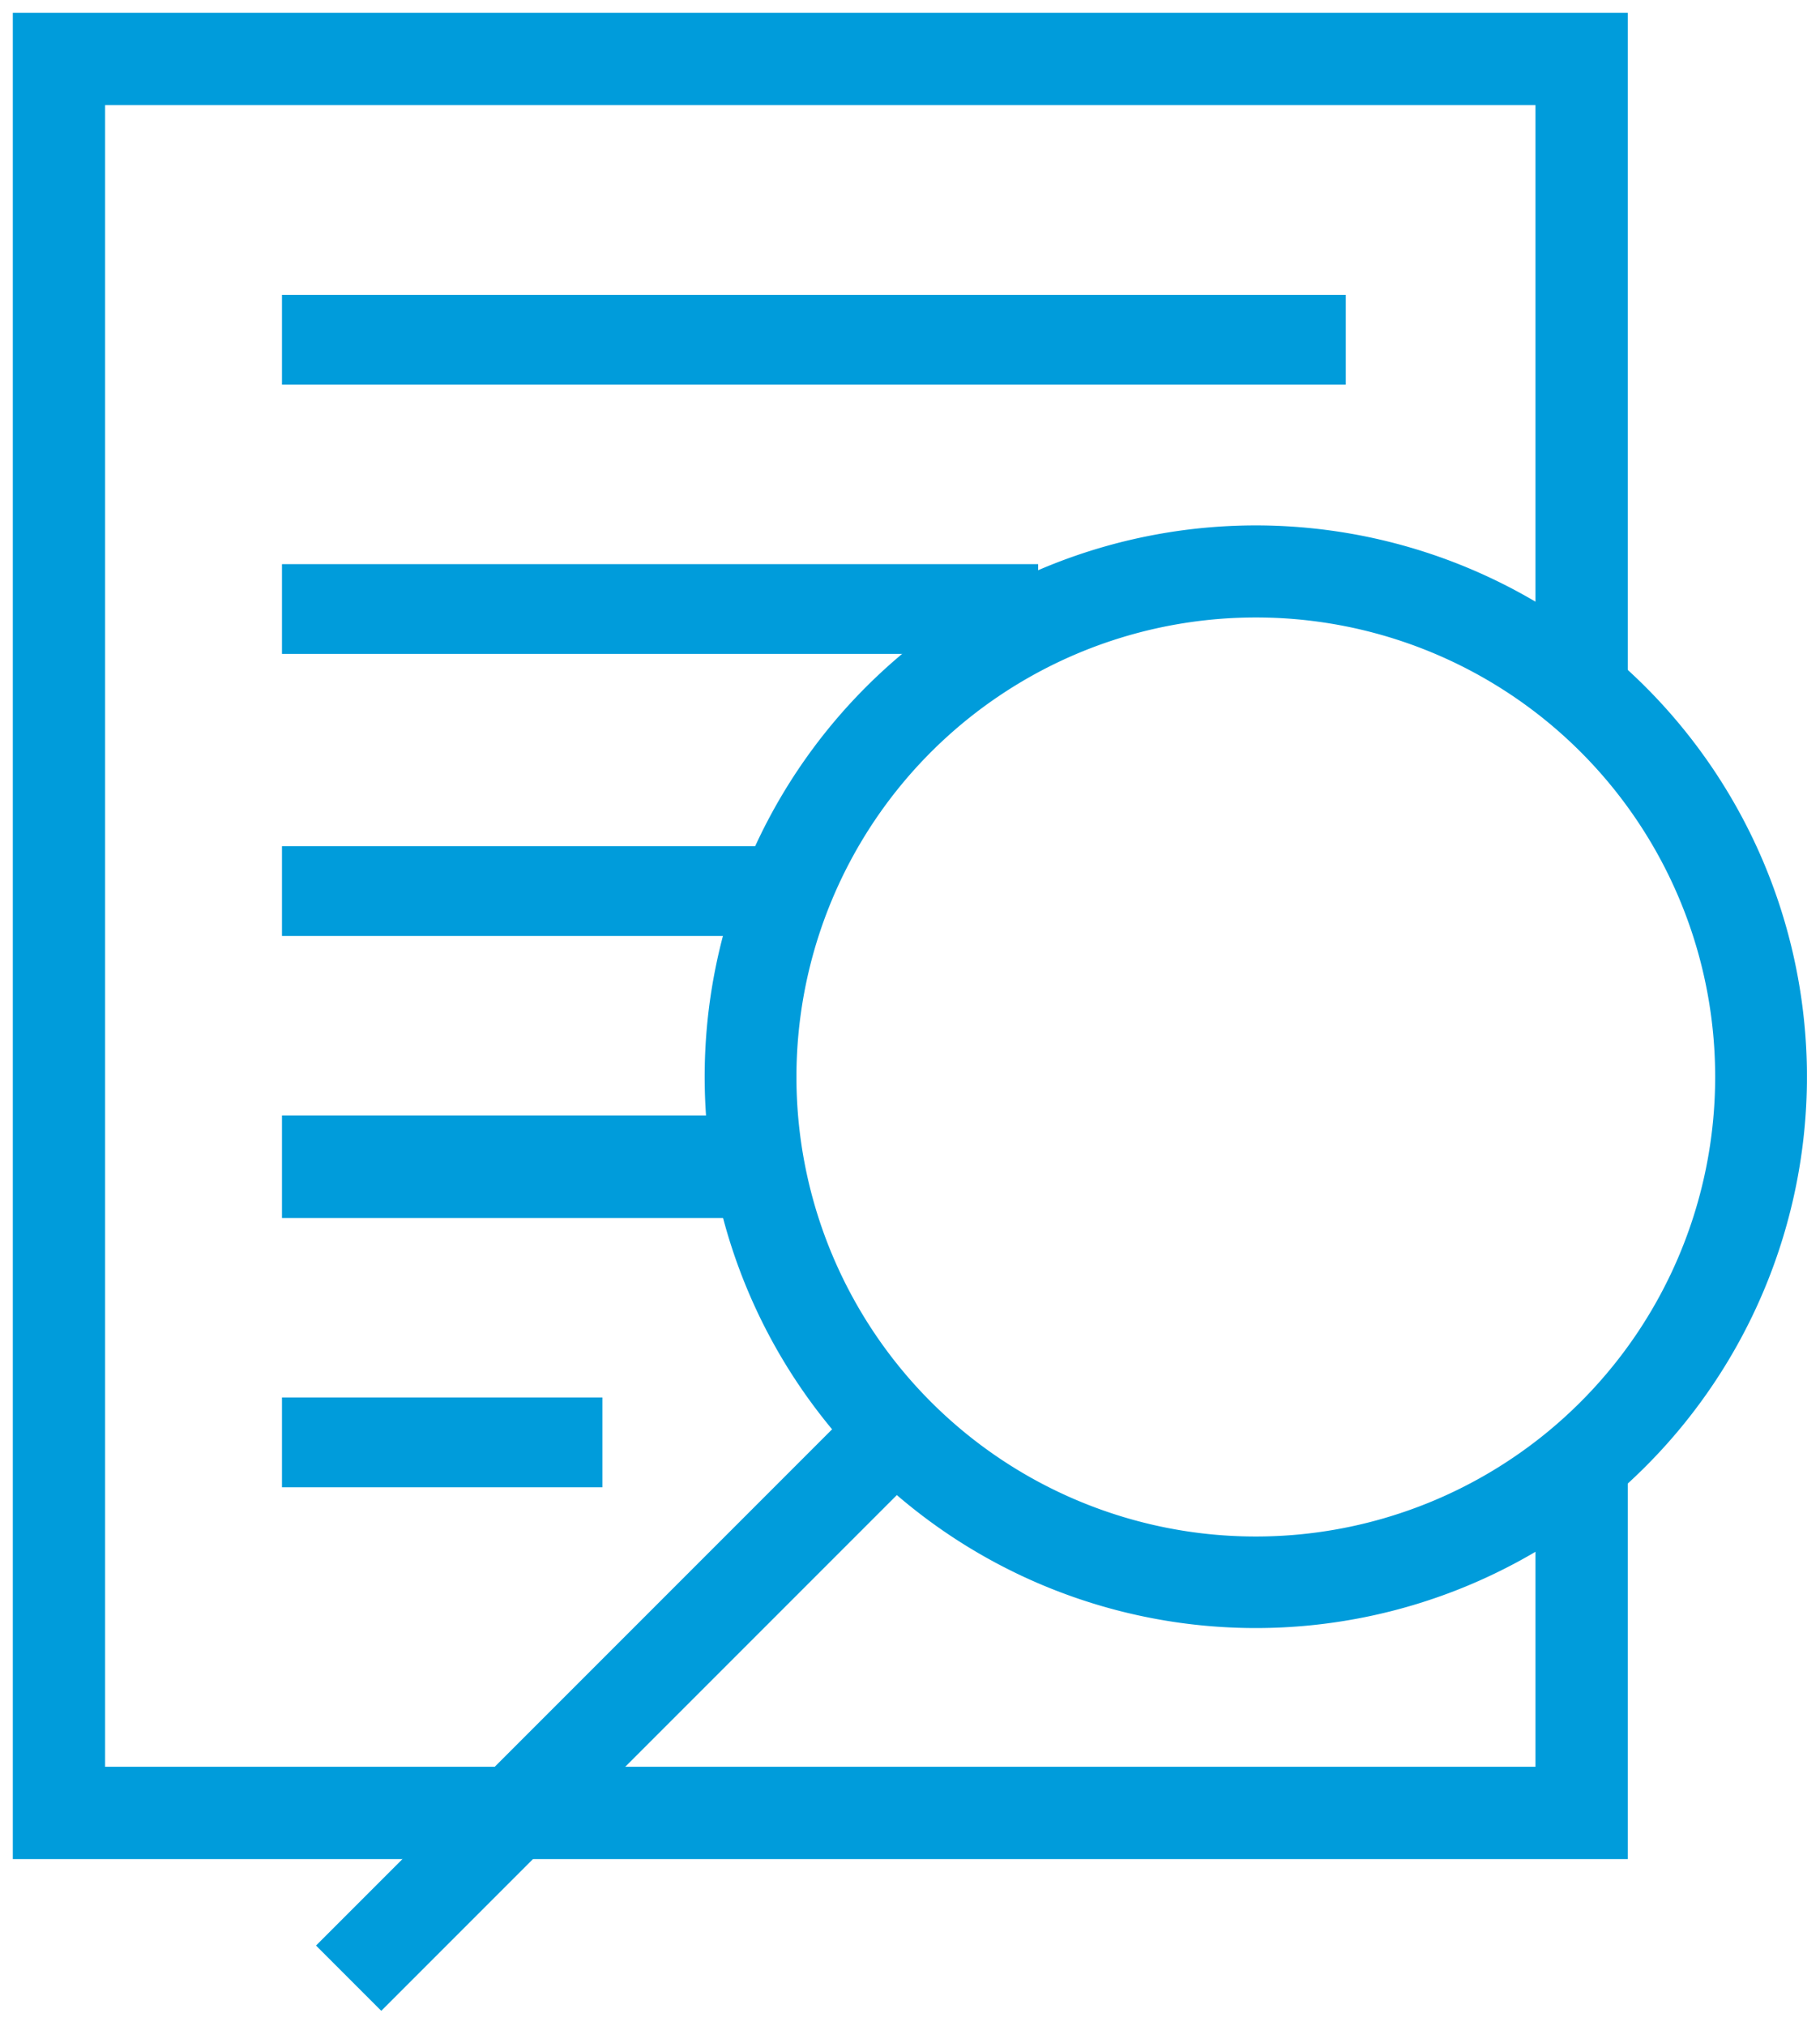 <?xml version="1.0" encoding="UTF-8"?> <svg xmlns="http://www.w3.org/2000/svg" width="71" height="79" viewBox="0 0 71 79"><polygon points="63.5 72.5 0.5 72.5 0.5 0.5 63.5 0.5 63.5 26.64 59.9 26.64 59.9 4.1 4.1 4.1 4.1 68.9 59.9 68.9 59.9 57.16 63.5 57.16 63.5 72.5" fill="#009cdb" fill-rule="evenodd"></polygon><rect x="11" y="54.5" width="12.5" height="3.5" fill="#009cdb"></rect><rect x="11" y="43.5" width="18.5" height="4" fill="#009cdb"></rect><rect x="11" y="33" width="19.5" height="3.5" fill="#009cdb"></rect><rect x="11" y="22" width="29.5" height="3.5" fill="#009cdb"></rect><rect x="11" y="11.5" width="41.5" height="3.5" fill="#009cdb"></rect><path d="M49,24.08A17.92,17.92,0,1,0,66.91,42,17.91,17.91,0,0,0,49,24.08Zm0,39.41A21.5,21.5,0,1,1,70.49,42,21.5,21.5,0,0,1,49,63.49Z" fill="#009cdb" fill-rule="evenodd"></path><rect x="9.19" y="64.7" width="30.1" height="3.6" transform="translate(-39.92 36.62) rotate(-45)" fill="#009cdb"></rect></svg> 